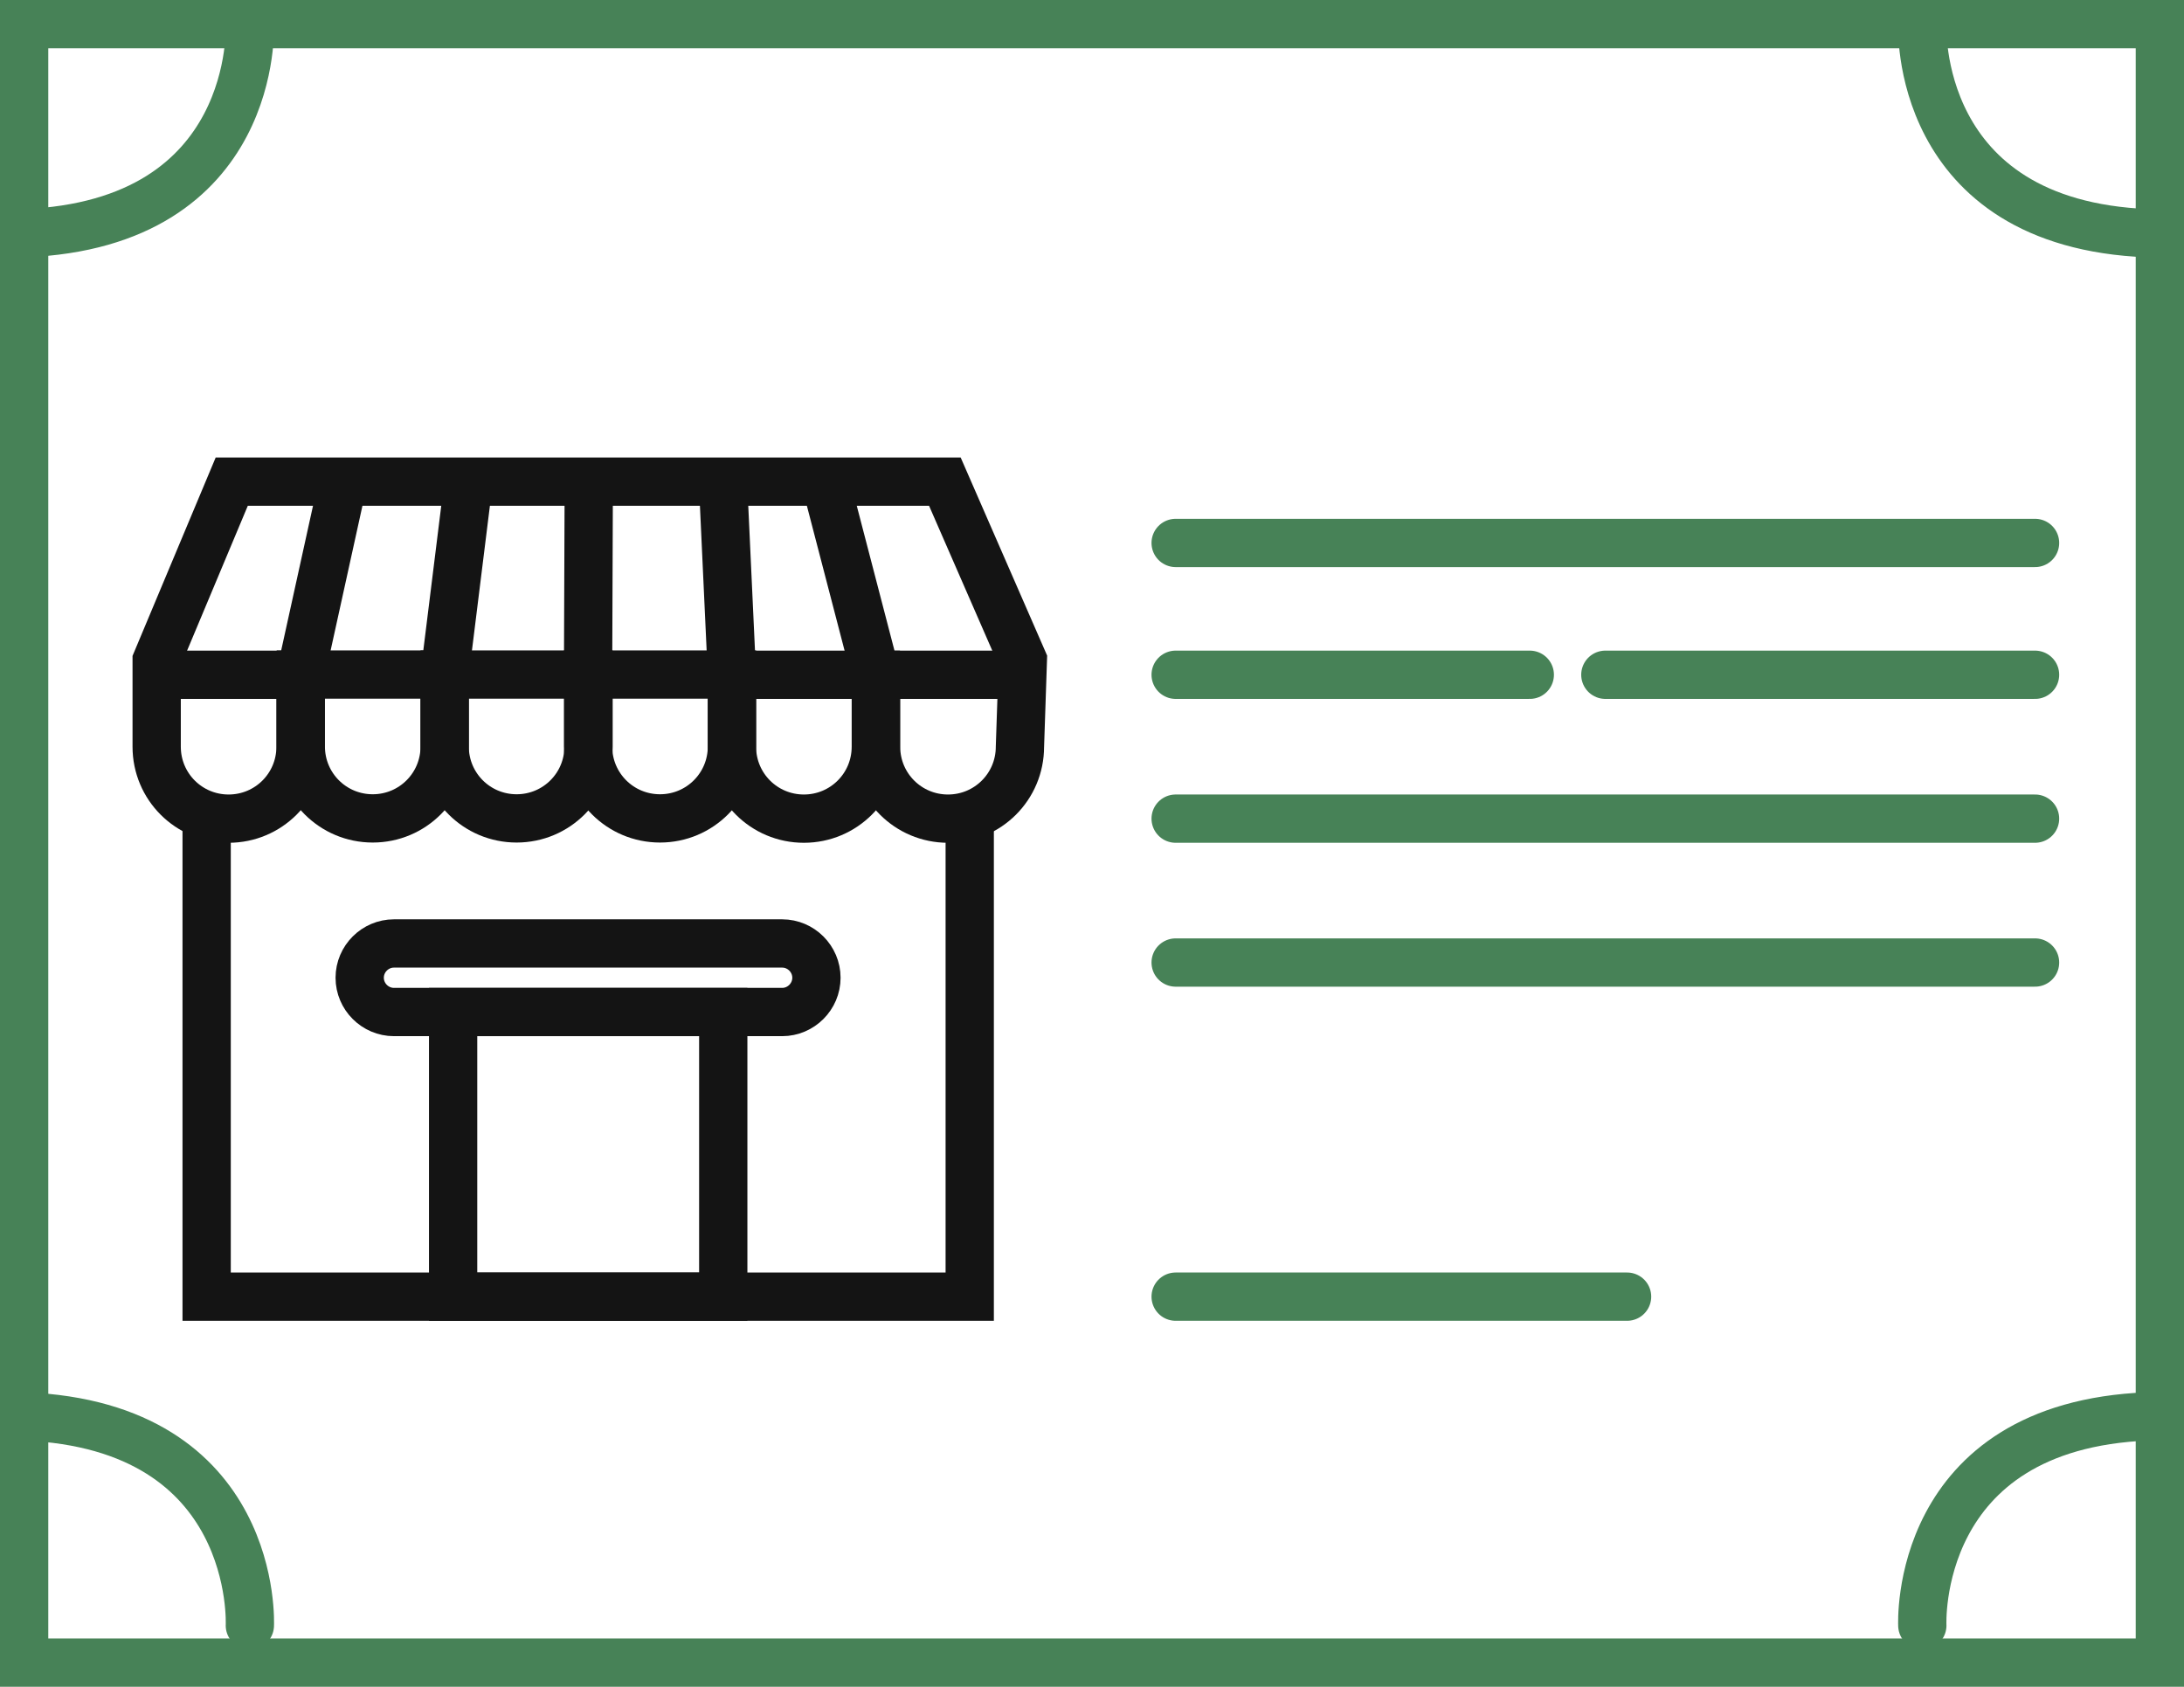<?xml version="1.0" encoding="UTF-8"?><svg id="Layer_2" xmlns="http://www.w3.org/2000/svg" viewBox="0 0 90.47 69.87"><defs><style>.cls-1{stroke:#478257;stroke-linecap:round;}.cls-1,.cls-2{fill:none;stroke-miterlimit:10;stroke-width:2px;}.cls-2{stroke:#141414;}</style></defs><g id="Layer_1-2"><g><g><polyline class="cls-2" points="40.17 33.71 40.17 53.71 8.56 53.71 8.56 33.41"/><rect class="cls-2" x="18.77" y="41.92" width="11.19" height="11.79"/><path class="cls-2" d="M32.41,41.92H16.32c-.78,0-1.42-.64-1.42-1.42h0c0-.78,.64-1.42,1.42-1.42h16.08c.78,0,1.42,.64,1.42,1.42h0c0,.78-.64,1.42-1.42,1.42Z"/><g><g><path class="cls-2" d="M15.44,33.9h0c-1.65,0-2.98-1.33-2.98-2.98v-2.98h5.96v2.98c0,1.65-1.33,2.98-2.98,2.98Z"/><path class="cls-2" d="M21.4,33.9h0c-1.65,0-2.98-1.33-2.98-2.98v-2.98h5.96v2.98c0,1.65-1.33,2.98-2.98,2.98Z"/><path class="cls-2" d="M27.34,33.9h0c-1.65,0-2.98-1.33-2.98-2.98v-2.98h5.96v2.98c0,1.65-1.33,2.98-2.98,2.98Z"/><path class="cls-2" d="M33.3,33.91h0c-1.65,0-2.98-1.33-2.98-2.98v-2.98h5.96v2.98c0,1.65-1.33,2.98-2.98,2.98Z"/></g><path class="cls-2" d="M12.45,27.95v2.98c0,1.65-1.33,2.98-2.98,2.98h0c-1.65,0-2.98-1.33-2.98-2.98v-3.56l3.11-7.42h29.54l3.23,7.4-.12,3.58c0,1.65-1.33,2.98-2.98,2.98h0c-1.65,0-2.98-1.33-2.98-2.98v-2.98"/><polyline class="cls-2" points="14.21 19.95 12.45 27.95 6.49 27.95"/><polyline class="cls-2" points="34.15 19.77 36.28 27.95 42.36 27.95"/><line class="cls-2" x1="29.94" y1="19.77" x2="30.32" y2="27.95"/><line class="cls-2" x1="19.41" y1="19.95" x2="18.42" y2="27.93"/><line class="cls-2" x1="24.39" y1="19.77" x2="24.36" y2="27.93"/></g></g><line class="cls-1" x1="48.7" y1="22.49" x2="84.3" y2="22.49"/><line class="cls-1" x1="48.7" y1="33.91" x2="84.3" y2="33.91"/><line class="cls-1" x1="48.7" y1="39.87" x2="84.3" y2="39.87"/><line class="cls-1" x1="48.7" y1="53.71" x2="67.4" y2="53.71"/><line class="cls-1" x1="48.7" y1="27.95" x2="63.37" y2="27.95"/><line class="cls-1" x1="66.5" y1="27.95" x2="84.3" y2="27.95"/><path class="cls-1" d="M10.35,1s.41,8.28-9.35,8.66"/><path class="cls-1" d="M79.63,1s-.41,8.28,9.35,8.66"/><path class="cls-1" d="M79.63,67.33s-.41-8.28,9.35-8.66"/><path class="cls-1" d="M10.35,67.33s.41-8.28-9.35-8.66"/><rect class="cls-1" x="1" y="1" width="88.47" height="67.87"/></g></g></svg>